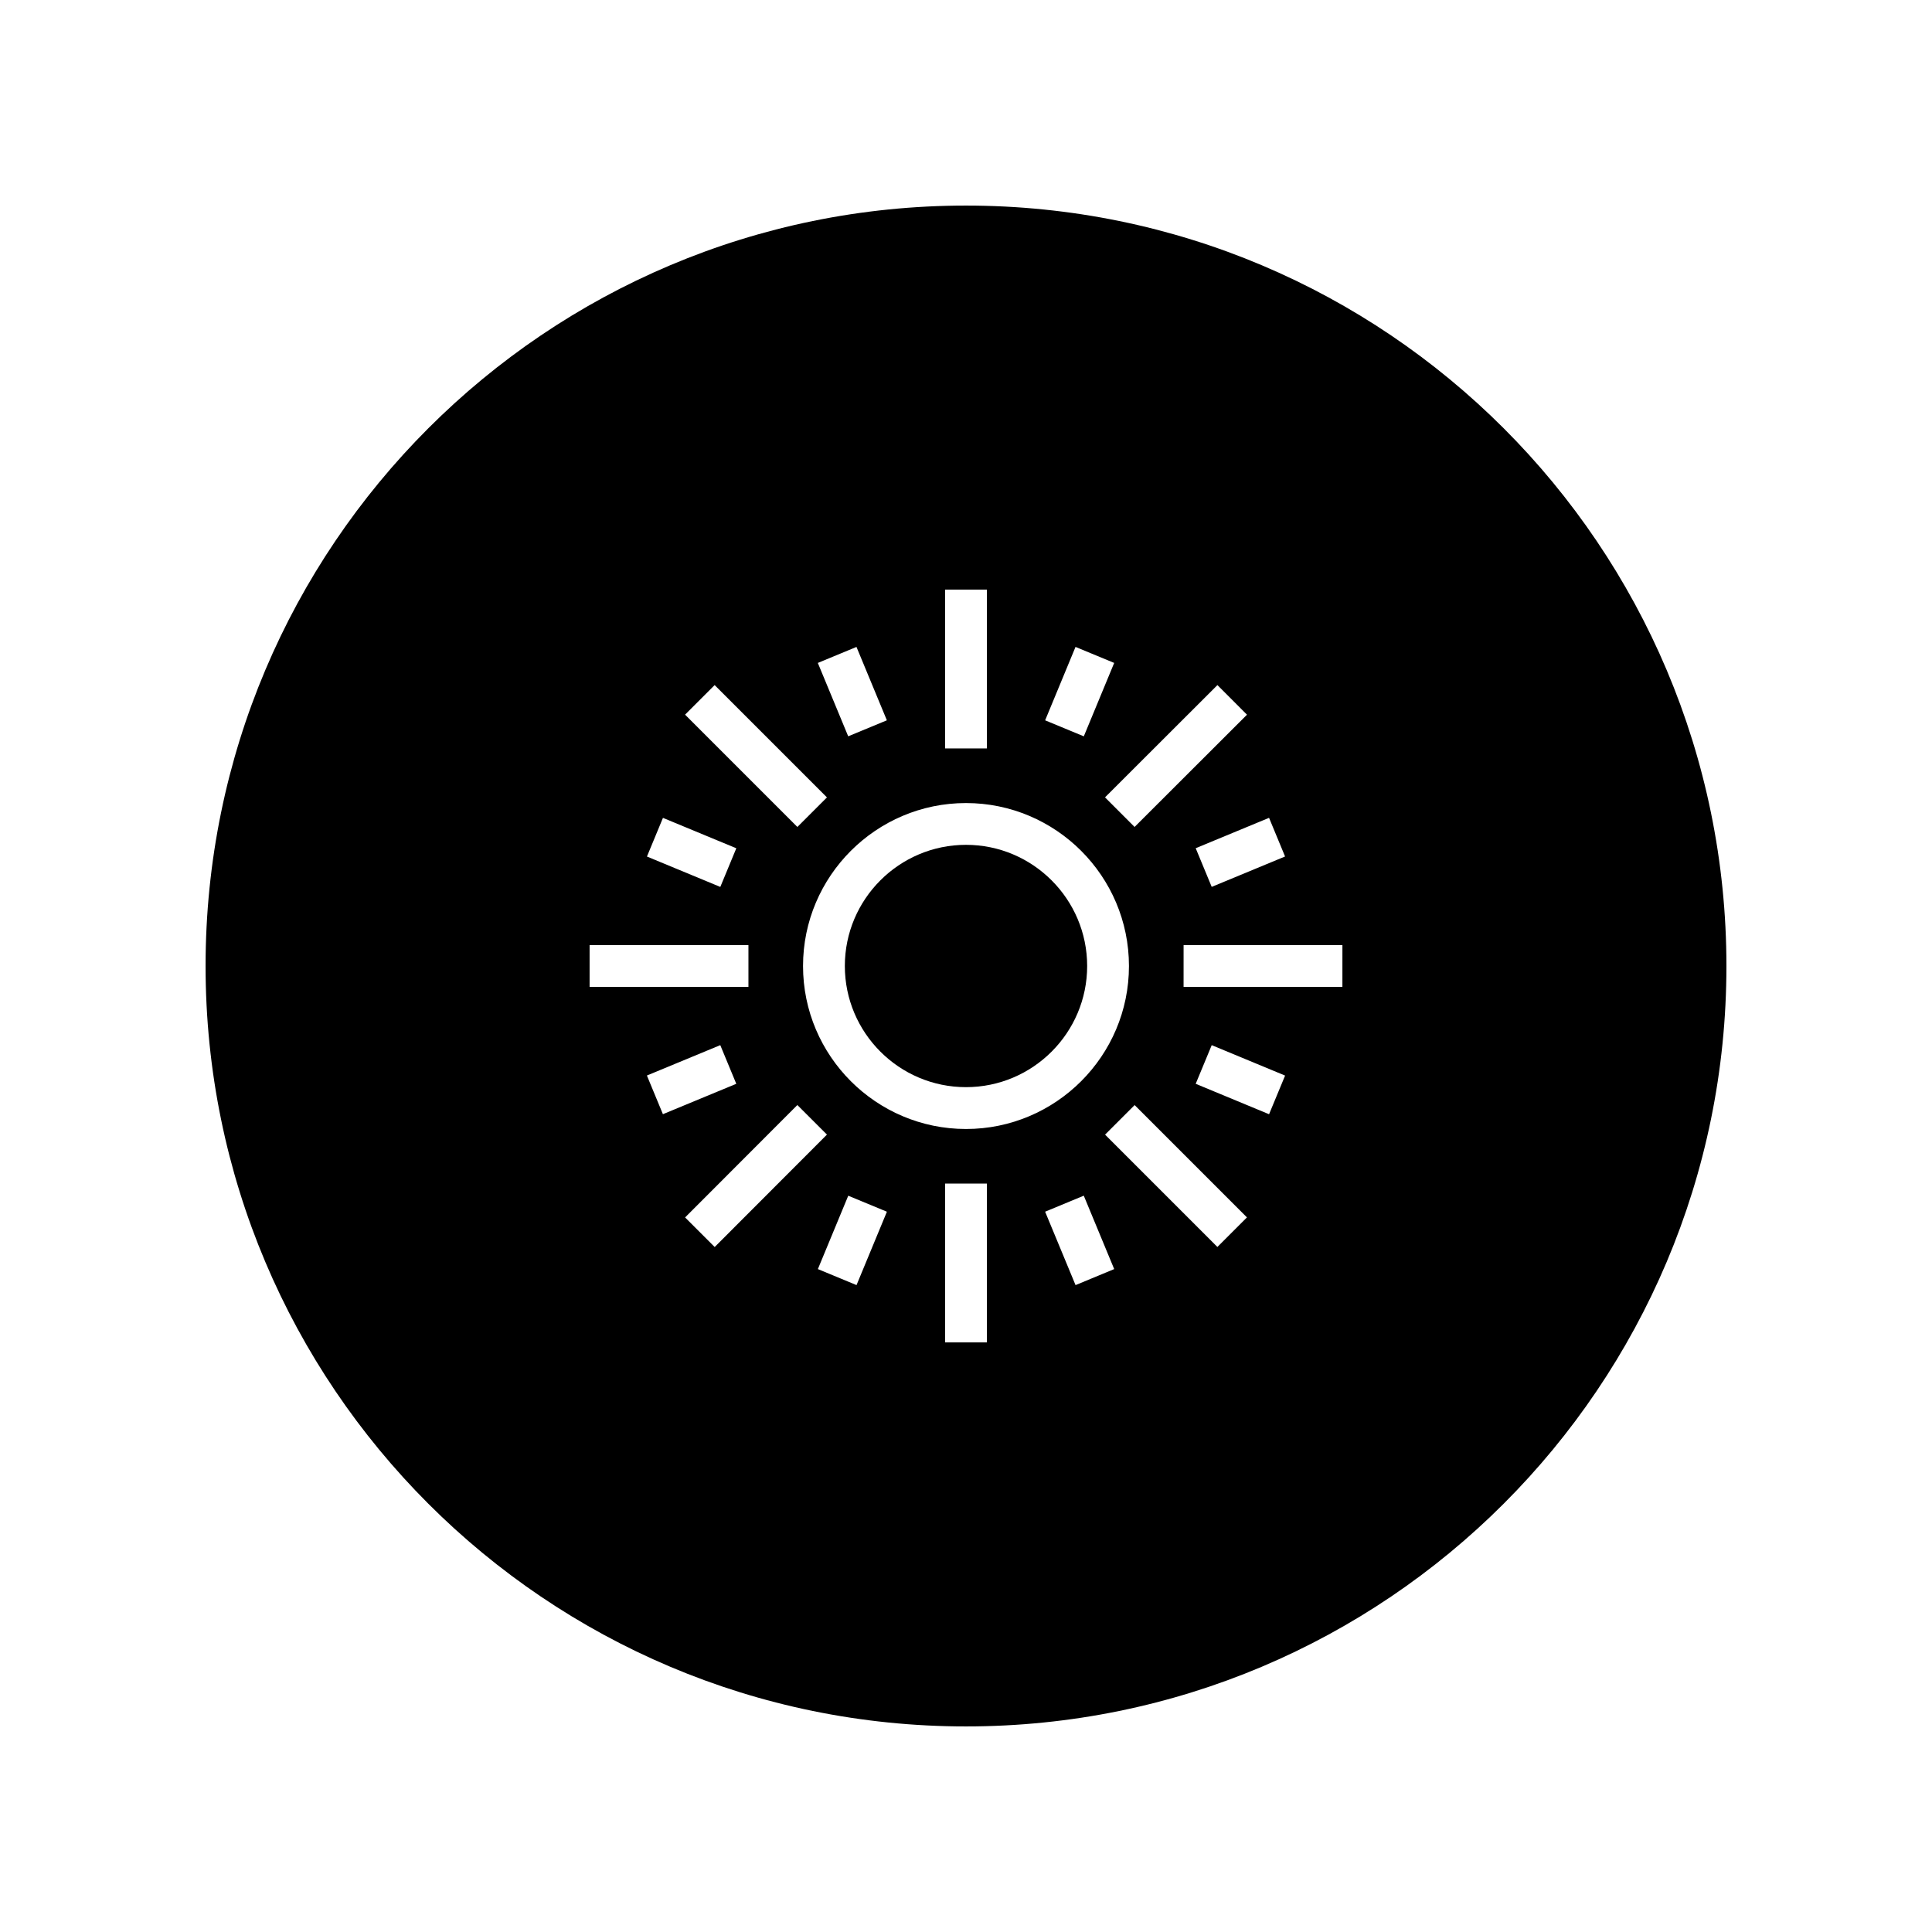 <?xml version="1.0" encoding="UTF-8"?>
<!-- The Best Svg Icon site in the world: iconSvg.co, Visit us! https://iconsvg.co -->
<svg fill="#000000" width="800px" height="800px" version="1.1" viewBox="144 144 512 512" xmlns="http://www.w3.org/2000/svg">
 <g>
  <path d="m400 367.89c-17.703 0-32.109 14.402-32.109 32.109 0 17.703 14.402 32.109 32.109 32.109 17.703 0 32.109-14.402 32.109-32.109-0.004-17.707-14.406-32.109-32.109-32.109z"/>
  <path d="m400 198.48c-111.3 0-201.52 90.223-201.52 201.52s90.223 201.52 201.52 201.52 201.52-90.223 201.52-201.52c0-111.3-90.223-201.52-201.52-201.52zm84.555 172.5-19.441 8.051-4.242-10.246 19.441-8.051zm-10.09-37.578-29.789 29.75-7.836-7.844 29.789-29.75zm-31.281 66.605c0 23.809-19.371 43.188-43.188 43.188-23.812-0.004-43.184-19.379-43.184-43.188s19.375-43.188 43.188-43.188c23.809 0 43.184 19.375 43.184 43.188zm-14.16-84.566 10.246 4.242-8.051 19.453-10.246-4.242zm-34.566-15.188h11.078v42.094l-11.078-0.004zm-23.484 15.191 8.055 19.445-10.246 4.242-8.051-19.445zm-37.586 10.113 29.762 29.762-7.836 7.836-29.762-29.762zm-13.699 35.188 19.441 8.055-4.242 10.246-19.441-8.055zm-19.441 33.719h42.094v11.078h-42.094zm15.188 34.562 19.445-8.051 4.242 10.246-19.445 8.051zm10.121 37.609 29.75-29.789 7.844 7.836-29.75 29.789zm45.43 17.93-10.242-4.242 8.051-19.445 10.242 4.242zm34.551 15.188h-11.078v-42.094h11.078v42.094zm23.492-15.184-8.062-19.453 10.242-4.246 8.062 19.453zm37.59-10.109-29.766-29.766 7.836-7.836 29.766 29.766zm13.695-35.176-19.445-8.062 4.246-10.242 19.445 8.062zm19.434-33.742h-42.09l0.004-11.078h42.09z"/>
 </g>
</svg>